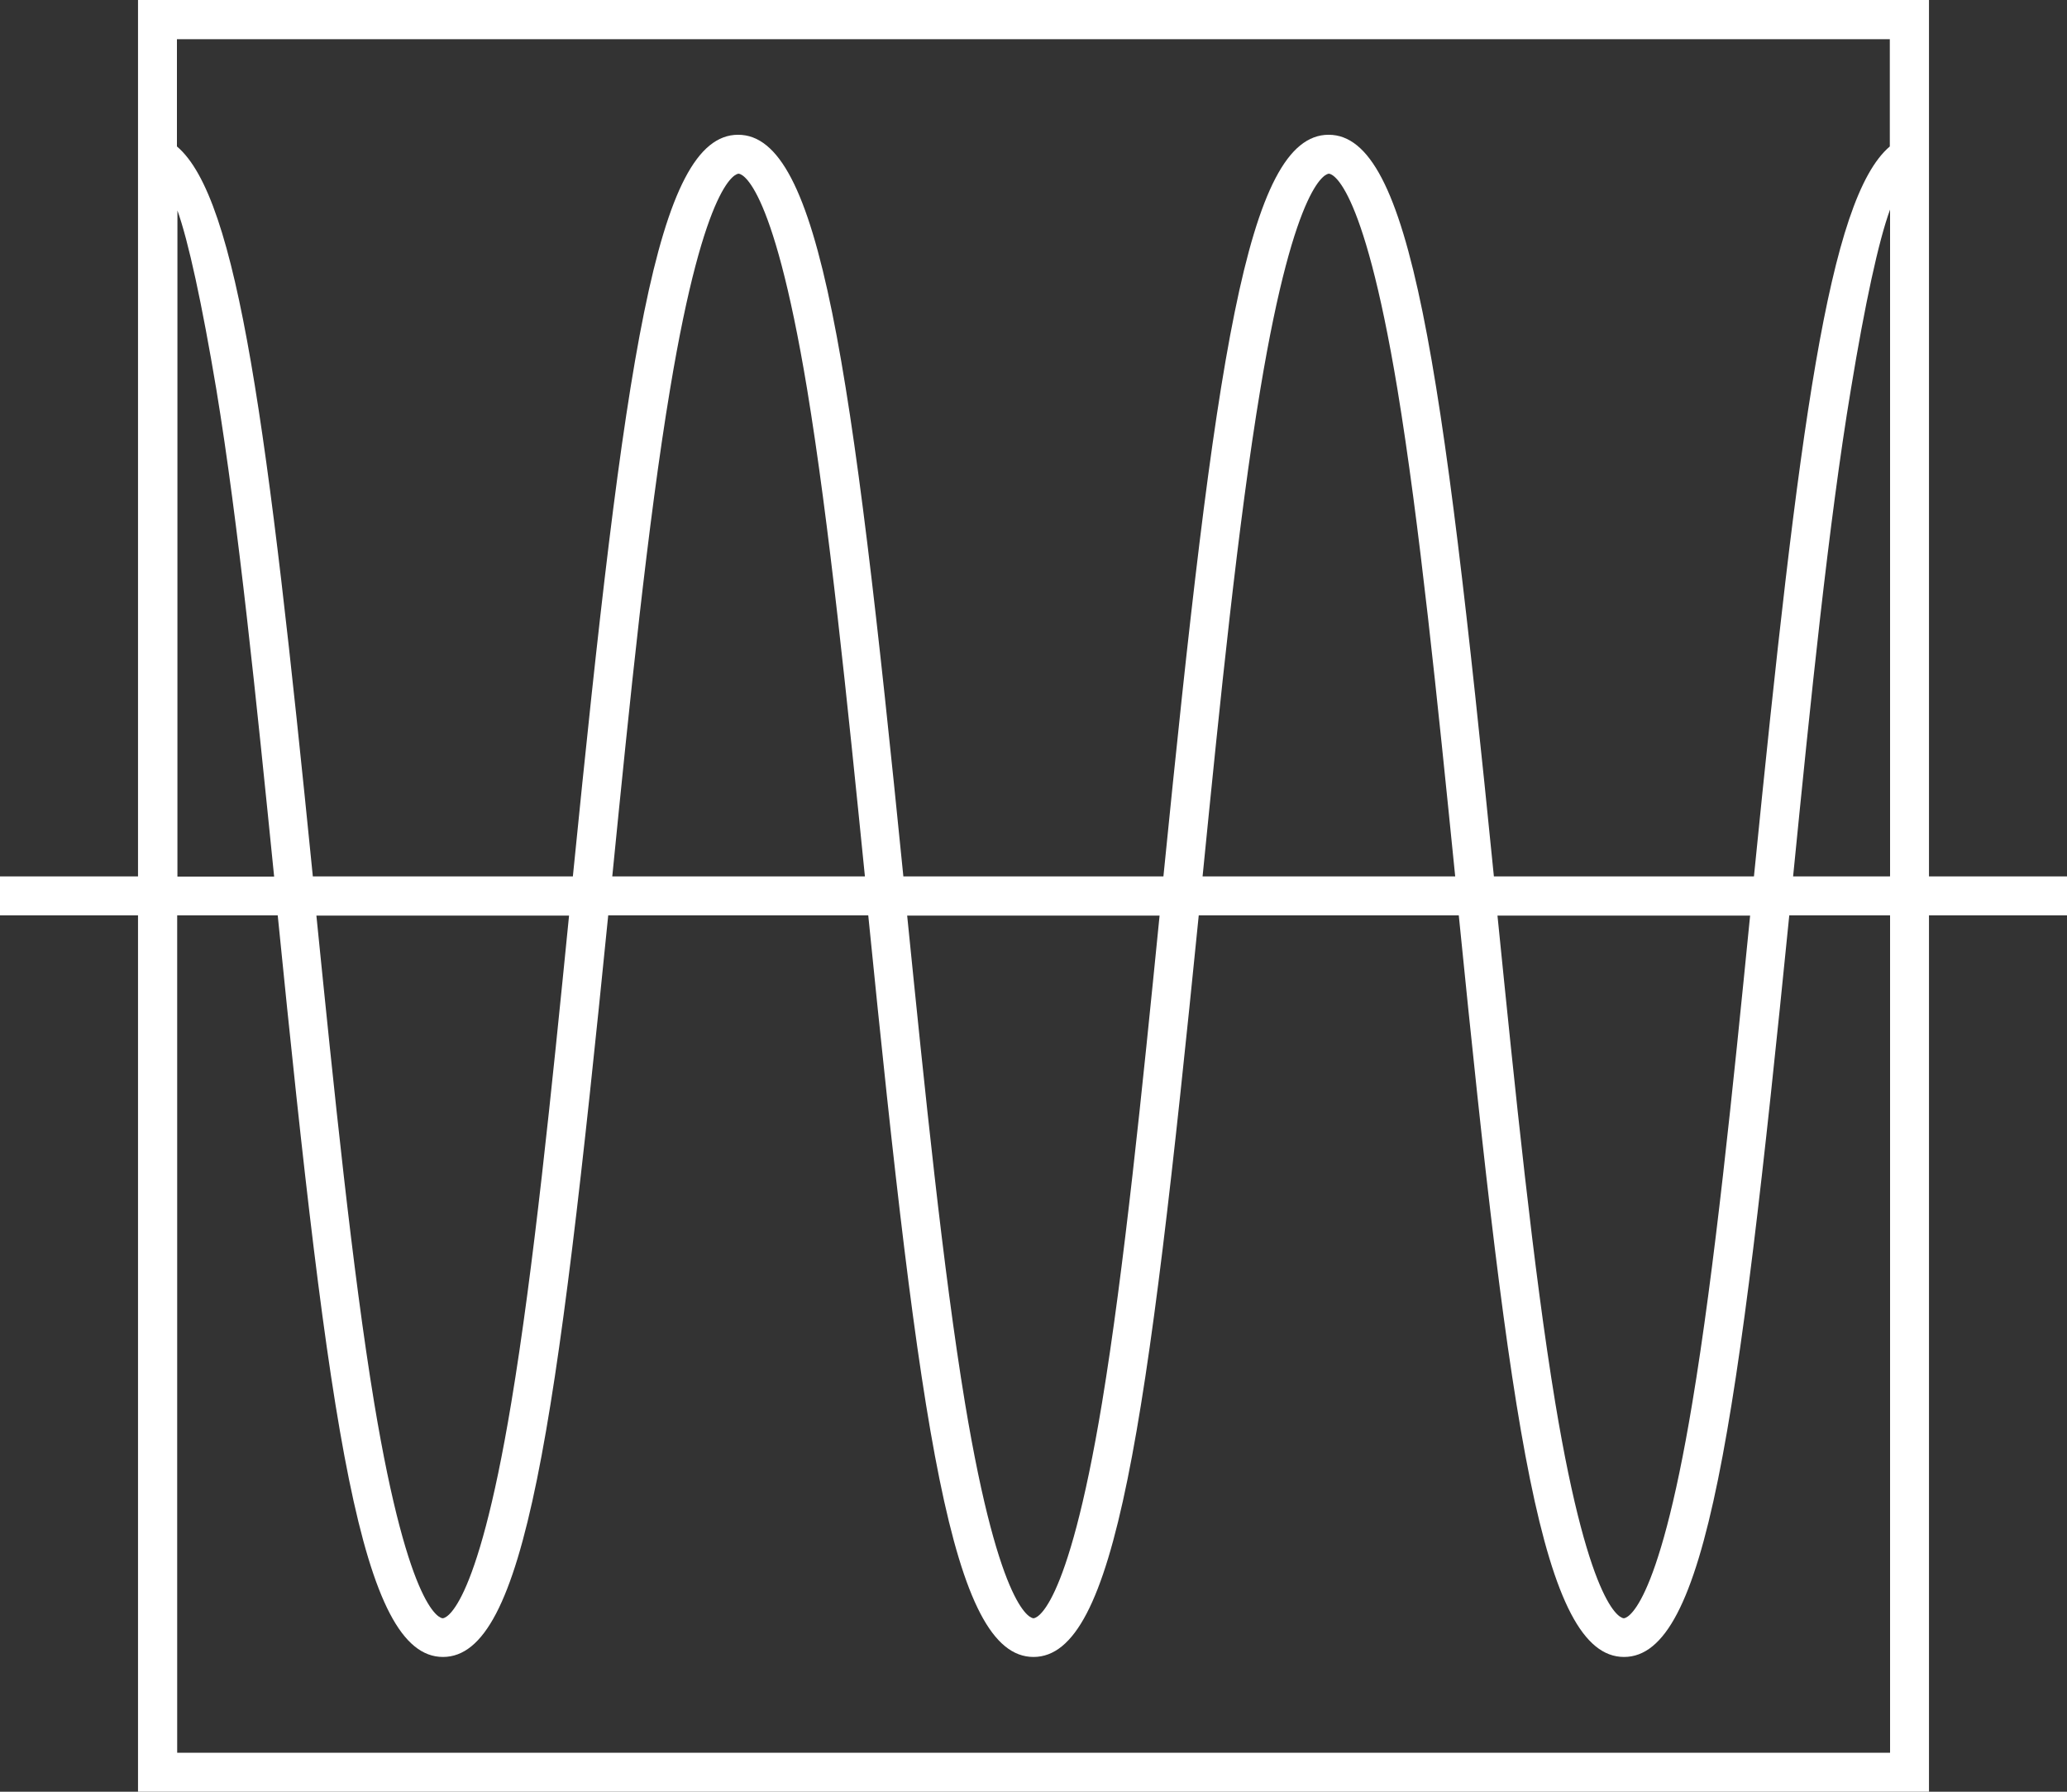 <svg width="75" height="65" viewBox="0 0 75 65" fill="none" xmlns="http://www.w3.org/2000/svg">
<rect x="0" y="0" width="75" height="65" fill="#333333" stroke="none"/>
<path d="M75 31.794H69.992V0H5.008V31.794H0V33.206H5.008V65H69.992V33.206H75V31.794ZM68.571 31.794H65.062C65.694 25.44 66.353 18.948 67.159 14.12C67.67 11.017 68.164 8.737 68.58 7.602V31.785L68.571 31.794ZM68.571 1.422V5.313C66.353 7.194 65.27 15.524 63.641 31.794H54.205C52.334 13.106 51.181 4.889 48.209 4.889C45.237 4.889 44.085 13.097 42.214 31.794H32.778C30.906 13.106 29.754 4.889 26.782 4.889C23.81 4.889 22.658 13.097 20.786 31.794H11.351C9.722 15.515 8.639 7.186 6.42 5.313V1.422H68.562H68.571ZM63.502 33.215C62.87 39.569 62.211 46.061 61.405 50.889C60.123 58.612 58.971 58.707 58.919 58.707C58.867 58.707 57.714 58.62 56.432 50.889C55.635 46.061 54.976 39.577 54.335 33.215H63.485H63.502ZM52.784 31.794H43.635C44.267 25.44 44.925 18.948 45.731 14.12C47.014 6.397 48.166 6.302 48.218 6.302C48.27 6.302 49.422 6.388 50.705 14.12C51.502 18.948 52.16 25.431 52.801 31.794H52.784ZM42.075 33.215C41.442 39.569 40.784 46.061 39.987 50.889C38.704 58.62 37.552 58.707 37.5 58.707C37.448 58.707 36.296 58.62 35.013 50.889C34.216 46.061 33.558 39.577 32.916 33.215H42.066H42.075ZM31.366 31.794H22.216C22.848 25.44 23.507 18.948 24.313 14.12C25.595 6.397 26.747 6.302 26.799 6.302C26.851 6.302 28.004 6.388 29.286 14.12C30.083 18.948 30.742 25.431 31.383 31.794H31.366ZM20.648 33.215C20.015 39.569 19.357 46.061 18.551 50.889C17.268 58.612 16.116 58.707 16.064 58.707C16.012 58.707 14.86 58.62 13.577 50.889C12.78 46.061 12.122 39.577 11.48 33.215H20.63H20.648ZM6.429 7.61C6.836 8.737 7.33 11.025 7.85 14.129C8.647 18.956 9.306 25.44 9.947 31.802H6.438V7.61H6.429ZM68.571 63.587H6.429V33.206H10.077C11.948 51.894 13.101 60.111 16.073 60.111C19.045 60.111 20.197 51.903 22.069 33.206H31.504C33.376 51.894 34.528 60.111 37.5 60.111C40.472 60.111 41.624 51.903 43.496 33.206H52.931C54.803 51.894 55.955 60.111 58.927 60.111C61.899 60.111 63.052 51.903 64.923 33.206H68.58V63.587H68.571Z" fill="white"/>
</svg>
